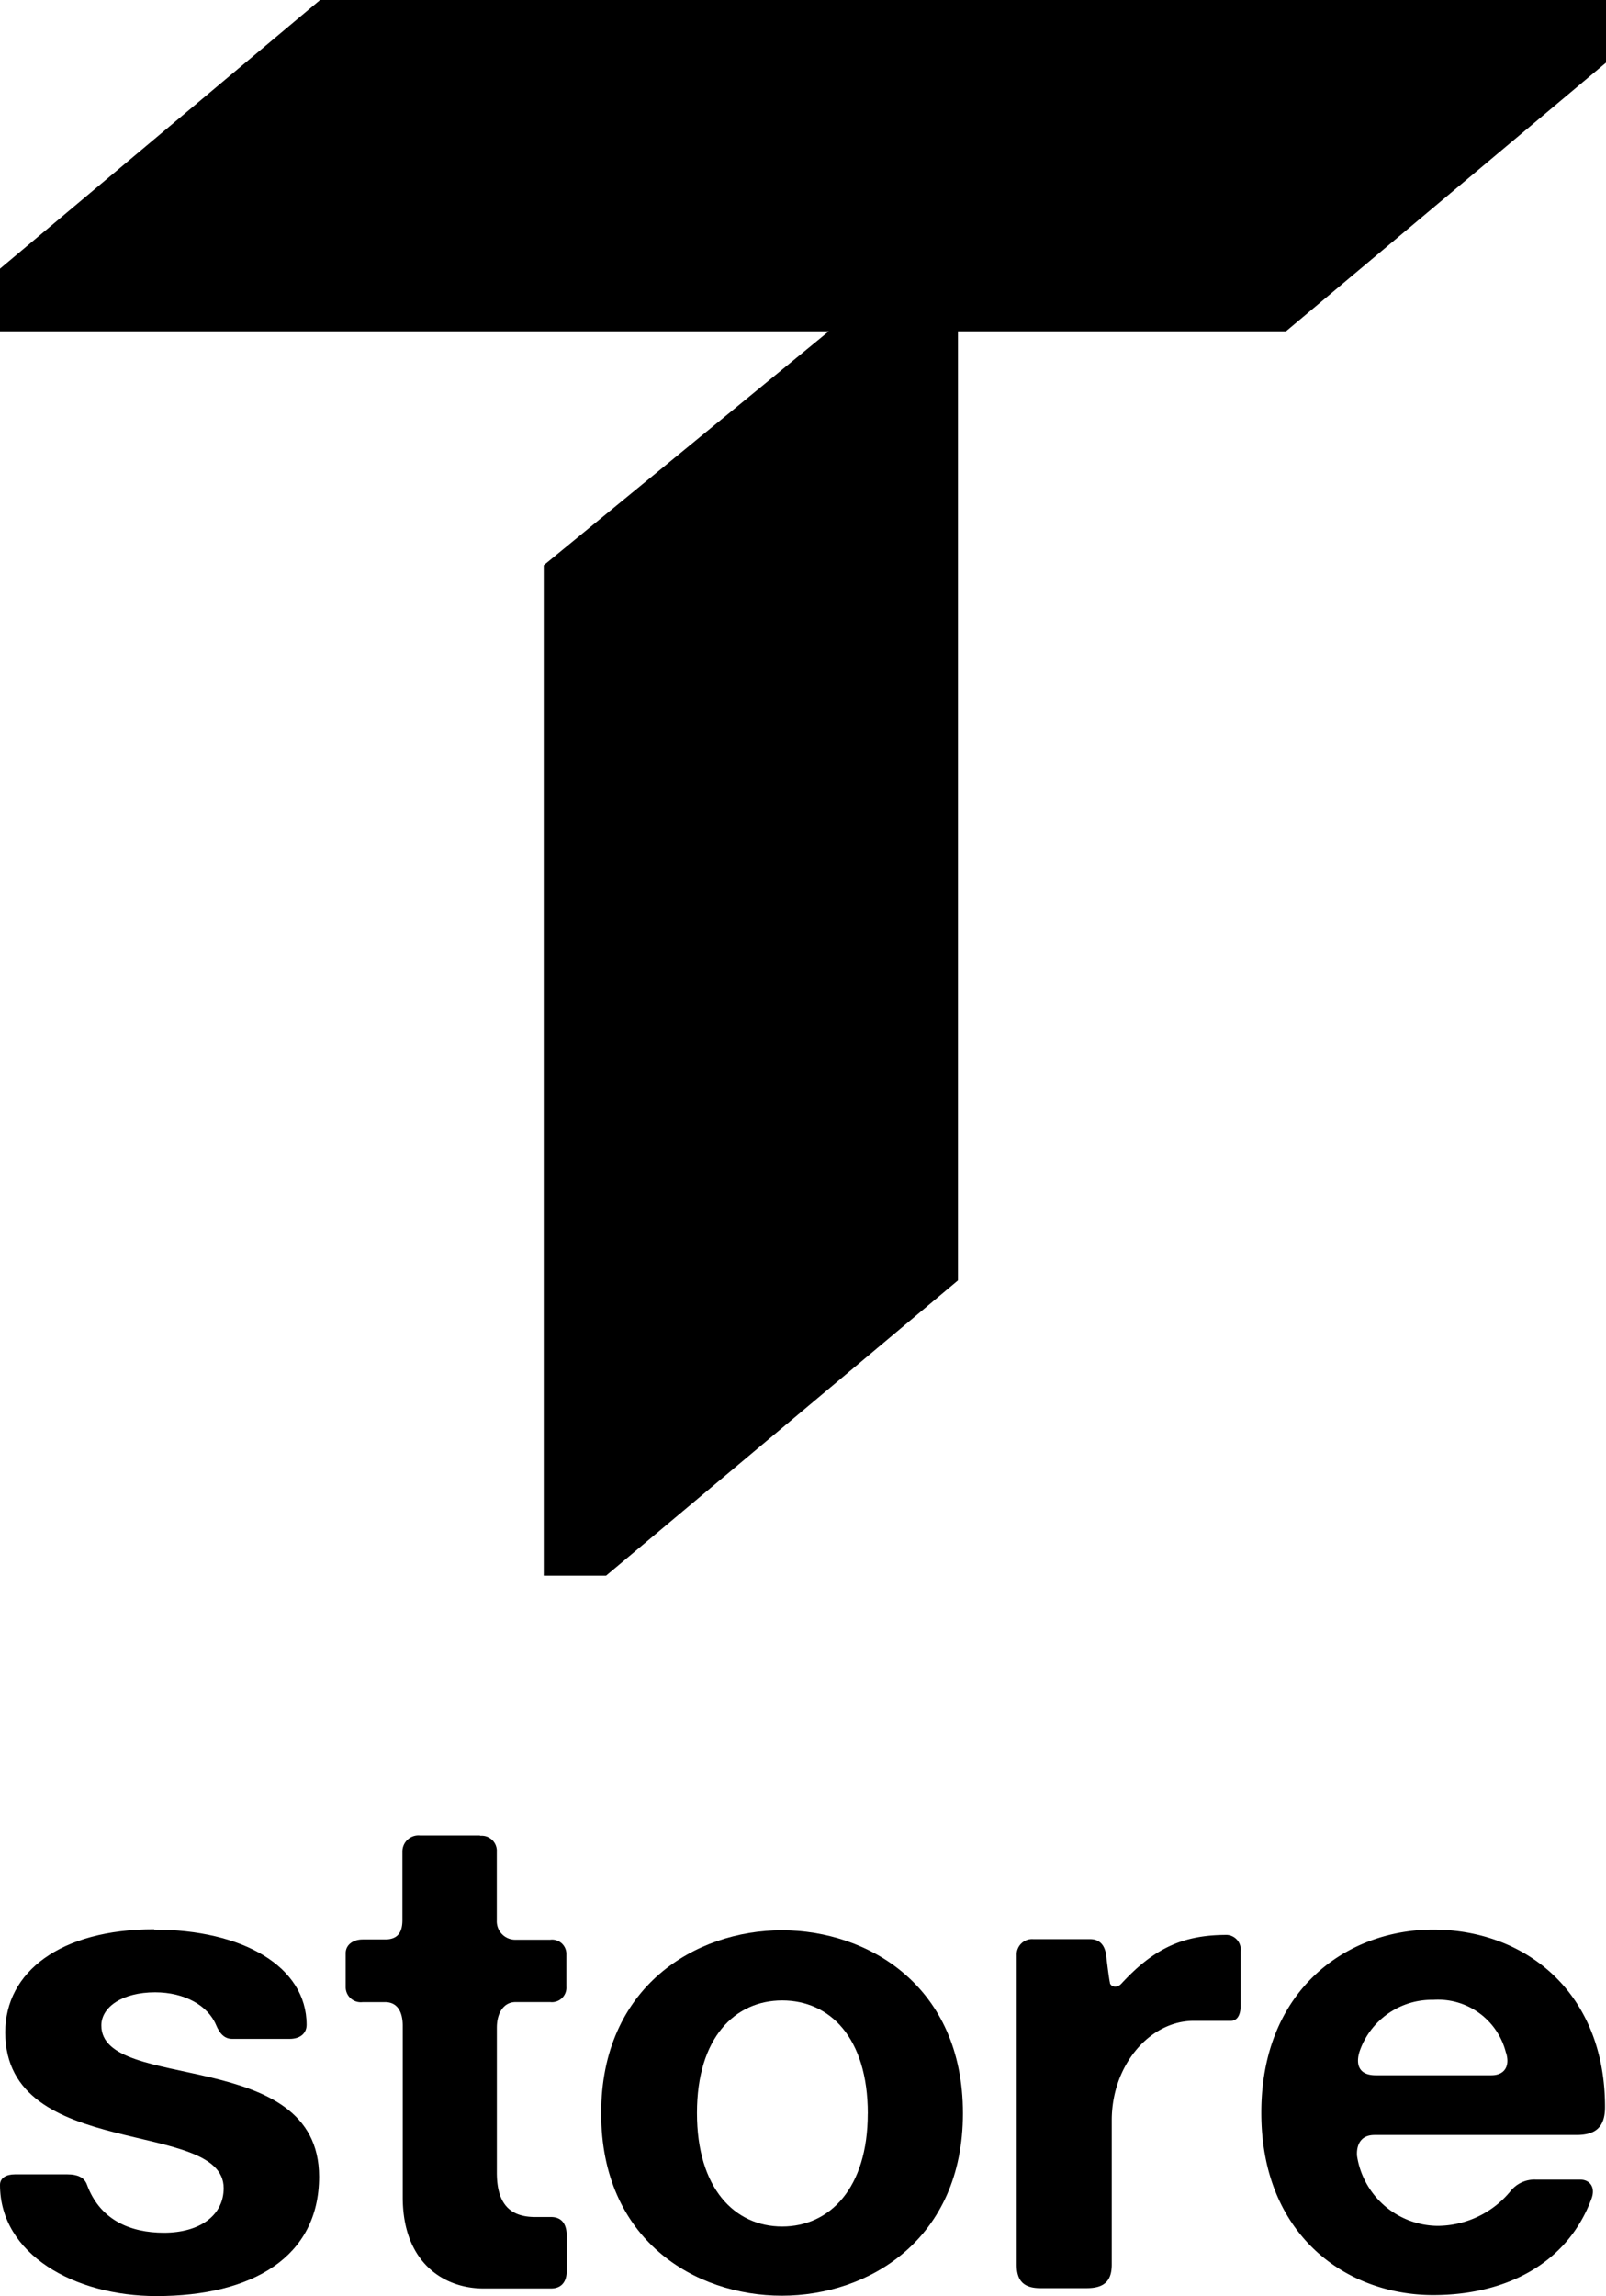 <svg xmlns="http://www.w3.org/2000/svg" width="134.817" height="192.686" viewBox="0 0 134.817 192.686">
	<g id="t-store" transform="translate(0 0)">
		<path
			id="Caminho_4"
			data-name="Caminho 4"
			d="M26.87,0,0,22.547v5.258H69.57L45.646,47.435v84.794h5.231l29.54-24.777V27.806h27.53l26.87-22.547V0Z"
			transform="translate(0 0)"
		/>
		<path
			id="Caminho_5"
			data-name="Caminho 5"
			d="M59,69.171a5.878,5.878,0,0,0-6.112-4.46,6.414,6.414,0,0,0-6.167,4.295c-.22.633-.44,2.037,1.349,2.037h9.691c1.211,0,1.569-.881,1.239-1.9ZM61.475,79.8h3.772c.743,0,1.321.606.909,1.652-2.037,5.424-7.213,8.039-13.27,8.039-7.241,0-14.426-4.983-14.426-15.307S45.645,58.82,52.886,58.82c7.736,0,14.426,5.258,14.426,14.894,0,1.734-.853,2.34-2.4,2.34H47.958c-1.707,0-1.459,1.789-1.459,1.789a6.919,6.919,0,0,0,6.717,5.836,7.974,7.974,0,0,0,6.167-2.918,2.581,2.581,0,0,1,2.092-.964Z"
			transform="translate(67.423 103.114)"
		/>
		<path
			id="Caminho_6"
			data-name="Caminho 6"
			d="M12.939,58.838c7.406,0,12.8,3.083,12.8,7.984,0,.688-.5,1.184-1.432,1.184H19.492c-.688,0-1.074-.5-1.349-1.156-.688-1.652-2.67-2.753-5.121-2.753-2.753,0-4.515,1.239-4.515,2.781,0,5.671,18.28,1.707,18.28,12.692,0,6.745-5.616,10.021-13.655,10.021C6.222,89.589,0,86.065,0,80.256c0-.578.523-.881,1.239-.881H5.671c.826,0,1.4.248,1.624.853,1.1,3,3.662,4.047,6.47,4.047,2.973,0,5.011-1.432,5.011-3.744C18.776,74.64.44,78.3.44,67.455c0-5.066,4.625-8.645,12.5-8.645Z"
			transform="translate(0 103.097)"
		/>
		<path
			id="Caminho_7"
			data-name="Caminho 7"
			d="M21.827,55.978a1.273,1.273,0,0,1,1.4,1.349V63.08A1.548,1.548,0,0,0,24.8,64.7h2.918a1.2,1.2,0,0,1,1.349,1.156v2.781a1.216,1.216,0,0,1-1.349,1.294H24.8c-.991,0-1.569.909-1.569,2.147V84.251c0,2.615,1.1,3.717,3.221,3.717h1.321c.936,0,1.321.633,1.321,1.569V92.51c0,.826-.385,1.459-1.321,1.459H22.13c-3.441,0-6.8-2.257-6.8-7.653v-14.4c0-1.074-.385-1.982-1.487-1.982H11.972a1.269,1.269,0,0,1-1.432-1.294V65.833c0-.716.633-1.156,1.432-1.156h1.872c1.046,0,1.459-.578,1.459-1.624V57.3a1.349,1.349,0,0,1,1.487-1.349h5.038Z"
			transform="translate(18.477 98.083)"
		/>
		<path
			id="Caminho_8"
			data-name="Caminho 8"
			d="M48.7,74.2c0,10.572-7.9,15.307-15.2,15.307S18.33,84.829,18.33,74.2,26.259,58.84,33.5,58.84,48.7,63.52,48.7,74.2Zm-7.984.028c0-6.415-3.221-9.5-7.185-9.5s-7.158,3.111-7.158,9.443S29.535,83.7,33.527,83.7s7.185-3.221,7.185-9.471Z"
			transform="translate(32.134 103.149)"
		/>
		<path
			id="Caminho_9"
			data-name="Caminho 9"
			d="M38.819,63c.11.385.633.44.964.083,2.836-3.083,5.313-4.1,8.865-4.1A1.227,1.227,0,0,1,49.8,60.357v4.57c0,.8-.3,1.266-.826,1.266H45.866c-3.689,0-6.883,3.717-6.883,8.342V86.648c0,1.432-.688,1.982-2.12,1.982H33.01c-1.349,0-2.01-.551-2.01-1.982V60.687a1.3,1.3,0,0,1,1.4-1.349h4.763c.8,0,1.239.5,1.349,1.349,0,0,.248,2.12.33,2.34Z"
			transform="translate(54.344 103.395)"
		/>
	</g>
</svg>
